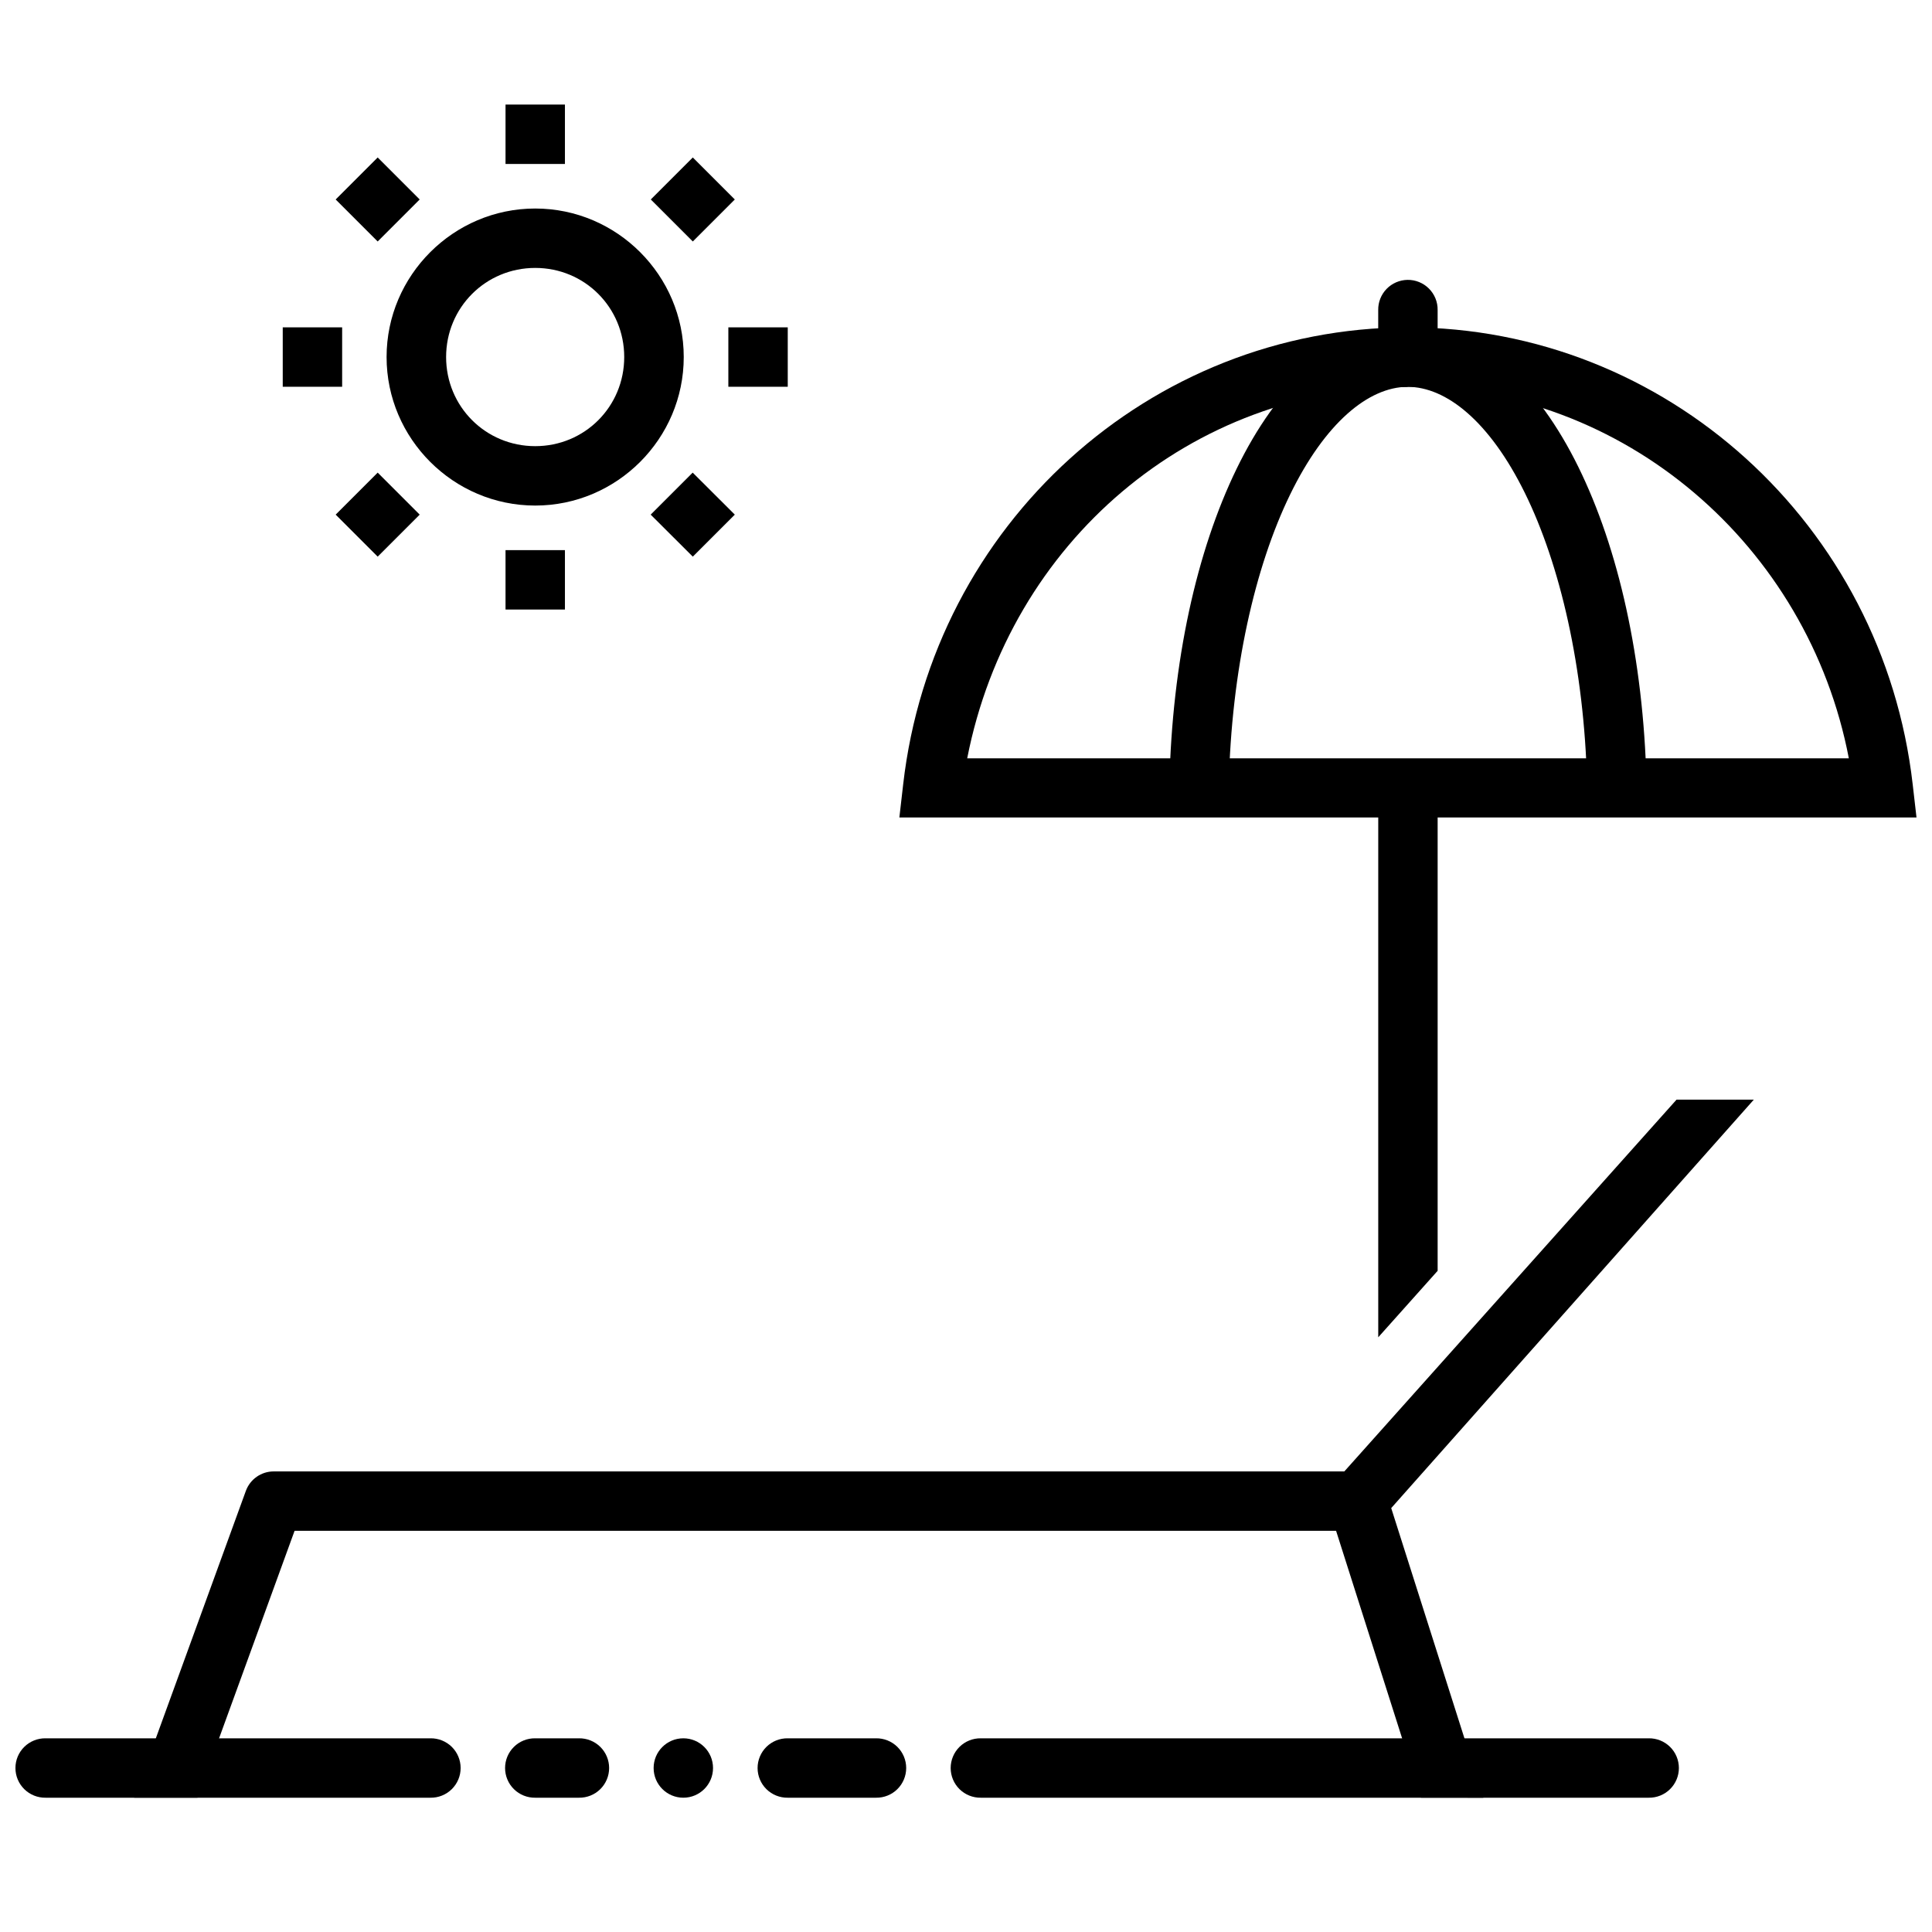<?xml version="1.0" encoding="UTF-8"?>
<!-- Uploaded to: ICON Repo, www.iconrepo.com, Generator: ICON Repo Mixer Tools -->
<svg width="800px" height="800px" version="1.1" viewBox="144 144 512 512" xmlns="http://www.w3.org/2000/svg">
 <defs>
  <clipPath id="b">
   <path d="m382 230h269.9v131h-269.9z"/>
  </clipPath>
  <clipPath id="a">
   <path d="m148.09 604h118.91v17h-118.91z"/>
  </clipPath>
 </defs>
 <path d="m516.9 230.75c-19.18 0.18-34.57 15.664-45.172 37.453-10.602 21.793-17.113 51.059-17.836 83.703-0.098 4.348 3.348 7.949 7.691 8.051 4.348 0.098 7.953-3.348 8.051-7.695 0.676-30.727 6.973-58.109 16.234-77.152 9.266-19.043 20.781-28.531 31.121-28.598 10.34 0 21.812 9.23 31.121 28.137 9.309 18.906 15.719 46.219 16.48 76.938 0.113 4.348 3.734 7.781 8.082 7.664 4.348-0.113 7.777-3.731 7.664-8.078-0.82-32.625-7.414-61.805-18.082-83.477-10.672-21.672-26.176-37.055-45.355-36.934z"/>
 <g clip-path="url(#b)">
  <path d="m517.05 230.75c-68.363 0.18-125.84 52.281-133.7 121.12l-1.008 8.762h269.55l-1.008-8.762c-7.867-68.875-65.395-121.08-133.79-121.12zm0 15.746c57.293 0 106.09 41.992 116.91 98.461h-233.64c11.254-57.398 59.461-98.324 116.73-98.398z"/>
 </g>
 <path d="m608.78 435.42-96.094 108.24 24.414 76.754-16.516-0.004-22.508-70.727h-276.01l-25.738 70.727h-16.758l29.582-81.305c1.133-3.102 4.078-5.16 7.379-5.164h283.73l88.039-98.523z" fill-rule="evenodd"/>
 <path d="m516.99 218.17c-2.086 0.035-4.074 0.895-5.531 2.394-1.453 1.5-2.25 3.516-2.219 5.602v7.656c-0.027 2.109 0.789 4.141 2.269 5.641 1.477 1.5 3.496 2.344 5.606 2.344 2.106 0 4.125-0.844 5.606-2.344 1.48-1.5 2.297-3.531 2.266-5.641v-7.656c0.035-2.129-0.797-4.184-2.305-5.688-1.508-1.508-3.559-2.34-5.691-2.309z" fill-rule="evenodd"/>
 <path d="m524.99 352.77v128.01l-15.742 17.617v-145.63z" fill-rule="evenodd"/>
 <path d="m285.84 199.26c21.652 0 39.359 17.707 39.359 39.359 0 21.652-17.707 39.359-39.359 39.359s-39.391-17.707-39.391-39.359c0-21.652 17.742-39.359 39.391-39.359zm0 15.742c-13.129 0-23.617 10.488-23.617 23.617 0 13.129 10.484 23.617 23.617 23.617 13.129 0 23.586-10.484 23.586-23.617 0-13.129-10.457-23.617-23.586-23.617z"/>
 <path d="m277.97 171.71v15.742h15.742v-15.742z" fill-rule="evenodd"/>
 <path d="m277.97 289.79v15.742h15.742v-15.742z" fill-rule="evenodd"/>
 <path d="m218.93 230.75v15.746h15.742v-15.746z" fill-rule="evenodd"/>
 <path d="m337.02 230.75v15.746h15.742v-15.746z" fill-rule="evenodd"/>
 <path d="m327.6 185.73-11.133 11.133 11.133 11.133 11.133-11.133z" fill-rule="evenodd"/>
 <path d="m244.09 269.25-11.133 11.133 11.133 11.133 11.133-11.133z" fill-rule="evenodd"/>
 <path d="m244.09 185.73-11.133 11.133 11.133 11.133 11.133-11.133z" fill-rule="evenodd"/>
 <path d="m327.57 269.25-11.133 11.133 11.164 11.133 11.133-11.133z" fill-rule="evenodd"/>
 <path d="m403.93 604.67c-2.109-0.031-4.141 0.785-5.644 2.262-1.5 1.48-2.348 3.5-2.348 5.609 0 2.109 0.848 4.129 2.348 5.609 1.504 1.48 3.535 2.293 5.644 2.262h177c2.109 0.031 4.144-0.781 5.644-2.262 1.504-1.48 2.348-3.5 2.348-5.609 0-2.109-0.844-4.129-2.348-5.609-1.5-1.477-3.535-2.293-5.644-2.262z" fill-rule="evenodd"/>
 <path d="m332.96 612.54c0 4.352-3.523 7.871-7.871 7.871s-7.871-3.523-7.871-7.871c0-4.344 3.523-7.871 7.871-7.871s7.871 3.523 7.871 7.871z"/>
 <path d="m352.76 604.67c-2.109-0.031-4.141 0.785-5.644 2.262-1.5 1.48-2.348 3.5-2.348 5.609 0 2.109 0.848 4.129 2.348 5.609 1.504 1.48 3.535 2.293 5.644 2.262h23.398c2.109 0.031 4.144-0.781 5.644-2.262 1.504-1.48 2.348-3.5 2.348-5.609 0-2.109-0.844-4.129-2.348-5.609-1.5-1.477-3.535-2.293-5.644-2.262z" fill-rule="evenodd"/>
 <path d="m285.84 604.67c-2.106-0.031-4.141 0.785-5.641 2.262-1.504 1.48-2.348 3.5-2.348 5.609 0 2.109 0.844 4.129 2.348 5.609 1.5 1.48 3.535 2.293 5.641 2.262h11.594c2.109 0.031 4.141-0.781 5.644-2.262 1.5-1.48 2.348-3.5 2.348-5.609 0-2.109-0.848-4.129-2.348-5.609-1.504-1.477-3.535-2.293-5.644-2.262z" fill-rule="evenodd"/>
 <g clip-path="url(#a)">
  <path d="m156.08 604.67c-2.106-0.031-4.141 0.785-5.641 2.262-1.504 1.48-2.348 3.5-2.348 5.609 0 2.109 0.844 4.129 2.348 5.609 1.5 1.48 3.535 2.293 5.641 2.262h102c2.109 0.031 4.141-0.781 5.644-2.262 1.5-1.48 2.348-3.5 2.348-5.609 0-2.109-0.848-4.129-2.348-5.609-1.504-1.477-3.535-2.293-5.644-2.262z" fill-rule="evenodd"/>
 </g>
</svg>